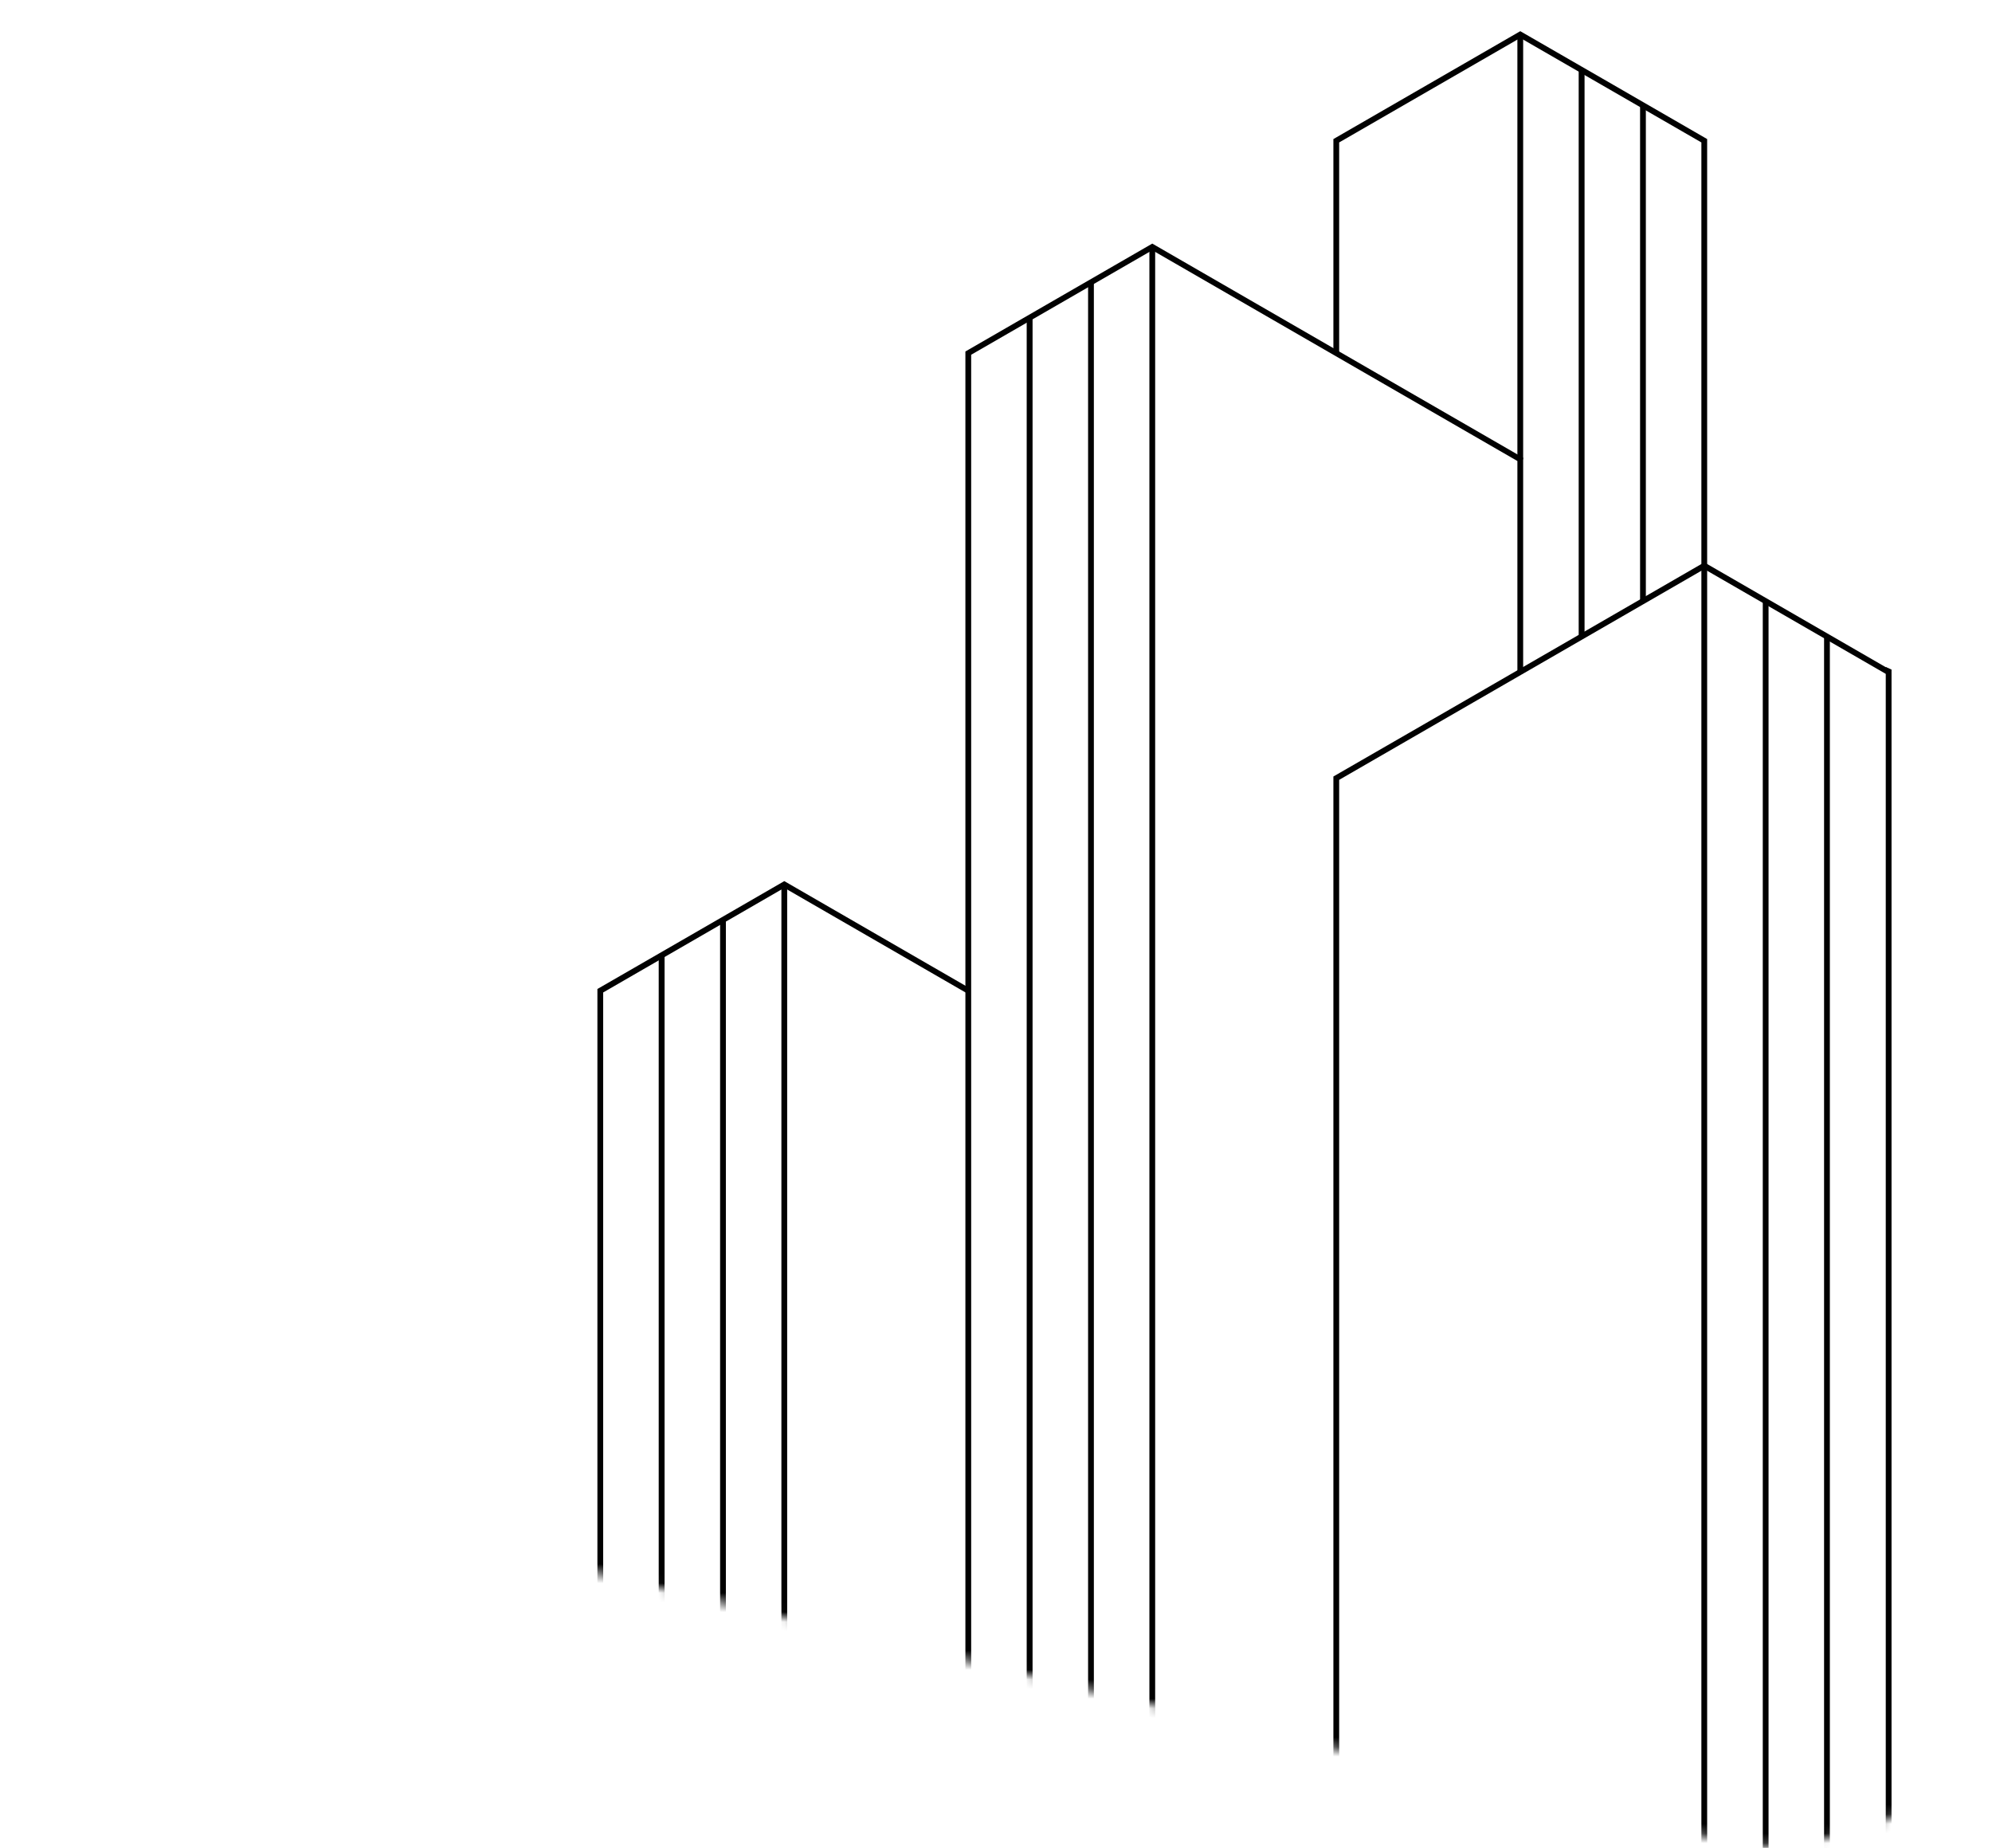 <svg width="207" height="192" viewBox="0 0 207 192" fill="none" xmlns="http://www.w3.org/2000/svg">
<mask id="mask0_1_6" style="mask-type:luminance" maskUnits="userSpaceOnUse" x="0" y="0" width="207" height="192">
<path d="M179.92 191.42L0 148.74V0H206.37V178.42C206.37 187.05 188.31 193.42 179.92 191.42Z" fill="white"/>
</mask>
<g mask="url(#mask0_1_6)">
<path d="M138.56 245.61V80.68C151.42 73.28 164.25 65.84 177.1 58.43L196.37 69.56L196.07 70.08L177.1 59.13L139.16 81.03V245.62H138.56V245.61Z" fill="#010101"/>
<path d="M177.4 58.77V245.61H176.8V58.77H177.4Z" fill="#010101"/>
<path d="M138.56 36.7V14.45C145.03 10.71 151.51 6.97 157.98 3.24C164.46 6.97 170.93 10.71 177.4 14.45V58.78H176.8V14.8L157.98 3.94L139.16 14.8V36.7H138.56Z" fill="#010101"/>
<path d="M157.68 69.81V47.9L119.74 26L100.92 36.86V245.6H100.32V36.52C106.79 32.78 113.27 29.04 119.74 25.31C132.59 32.72 145.44 40.14 158.28 47.56V69.81H157.68Z" fill="#010101"/>
<path d="M120.04 25.66V245.61H119.44V25.66H120.04Z" fill="#010101"/>
<path d="M158.28 3.58V47.73H157.68V3.58H158.28Z" fill="#010101"/>
<path d="M62.08 245.61V102.76C68.56 99.03 75.03 95.29 81.5 91.55L100.77 102.68L100.47 103.2L81.5 92.25L62.68 103.12V245.63H62.08V245.61Z" fill="#010101"/>
<path d="M81.8 91.89V245.61H81.2V91.89H81.8Z" fill="#010101"/>
<path d="M164.66 7.26V66.13H164.05V7.26H164.66Z" fill="#010101"/>
<path d="M171.03 10.94V62.45H170.43V10.94H171.03Z" fill="#010101"/>
<path d="M183.78 62.45V245.61H183.18V62.45H183.78Z" fill="#010101"/>
<path d="M190.15 66.13V245.61H189.55V66.13H190.15Z" fill="#010101"/>
<path d="M107.3 33.02V245.61H106.69V33.02H107.3Z" fill="#010101"/>
<path d="M113.67 29.34V245.61H113.07V29.34H113.67Z" fill="#010101"/>
<path d="M69.06 99.25V245.61H68.45V99.25H69.06Z" fill="#010101"/>
<path d="M75.43 95.57V245.61H74.83V95.57H75.43Z" fill="#010101"/>
</g>
<mask id="mask1_1_6" style="mask-type:luminance" maskUnits="userSpaceOnUse" x="0" y="0" width="207" height="192">
<path d="M179.92 191.42L0 148.74V0H206.37V178.42C206.37 187.05 188.31 193.42 179.92 191.42Z" fill="white"/>
</mask>
<g mask="url(#mask1_1_6)">
<path d="M195.96 195.28H196.56V69.57L195.96 69.3V195.28Z" fill="#010101"/>
</g>
</svg>
